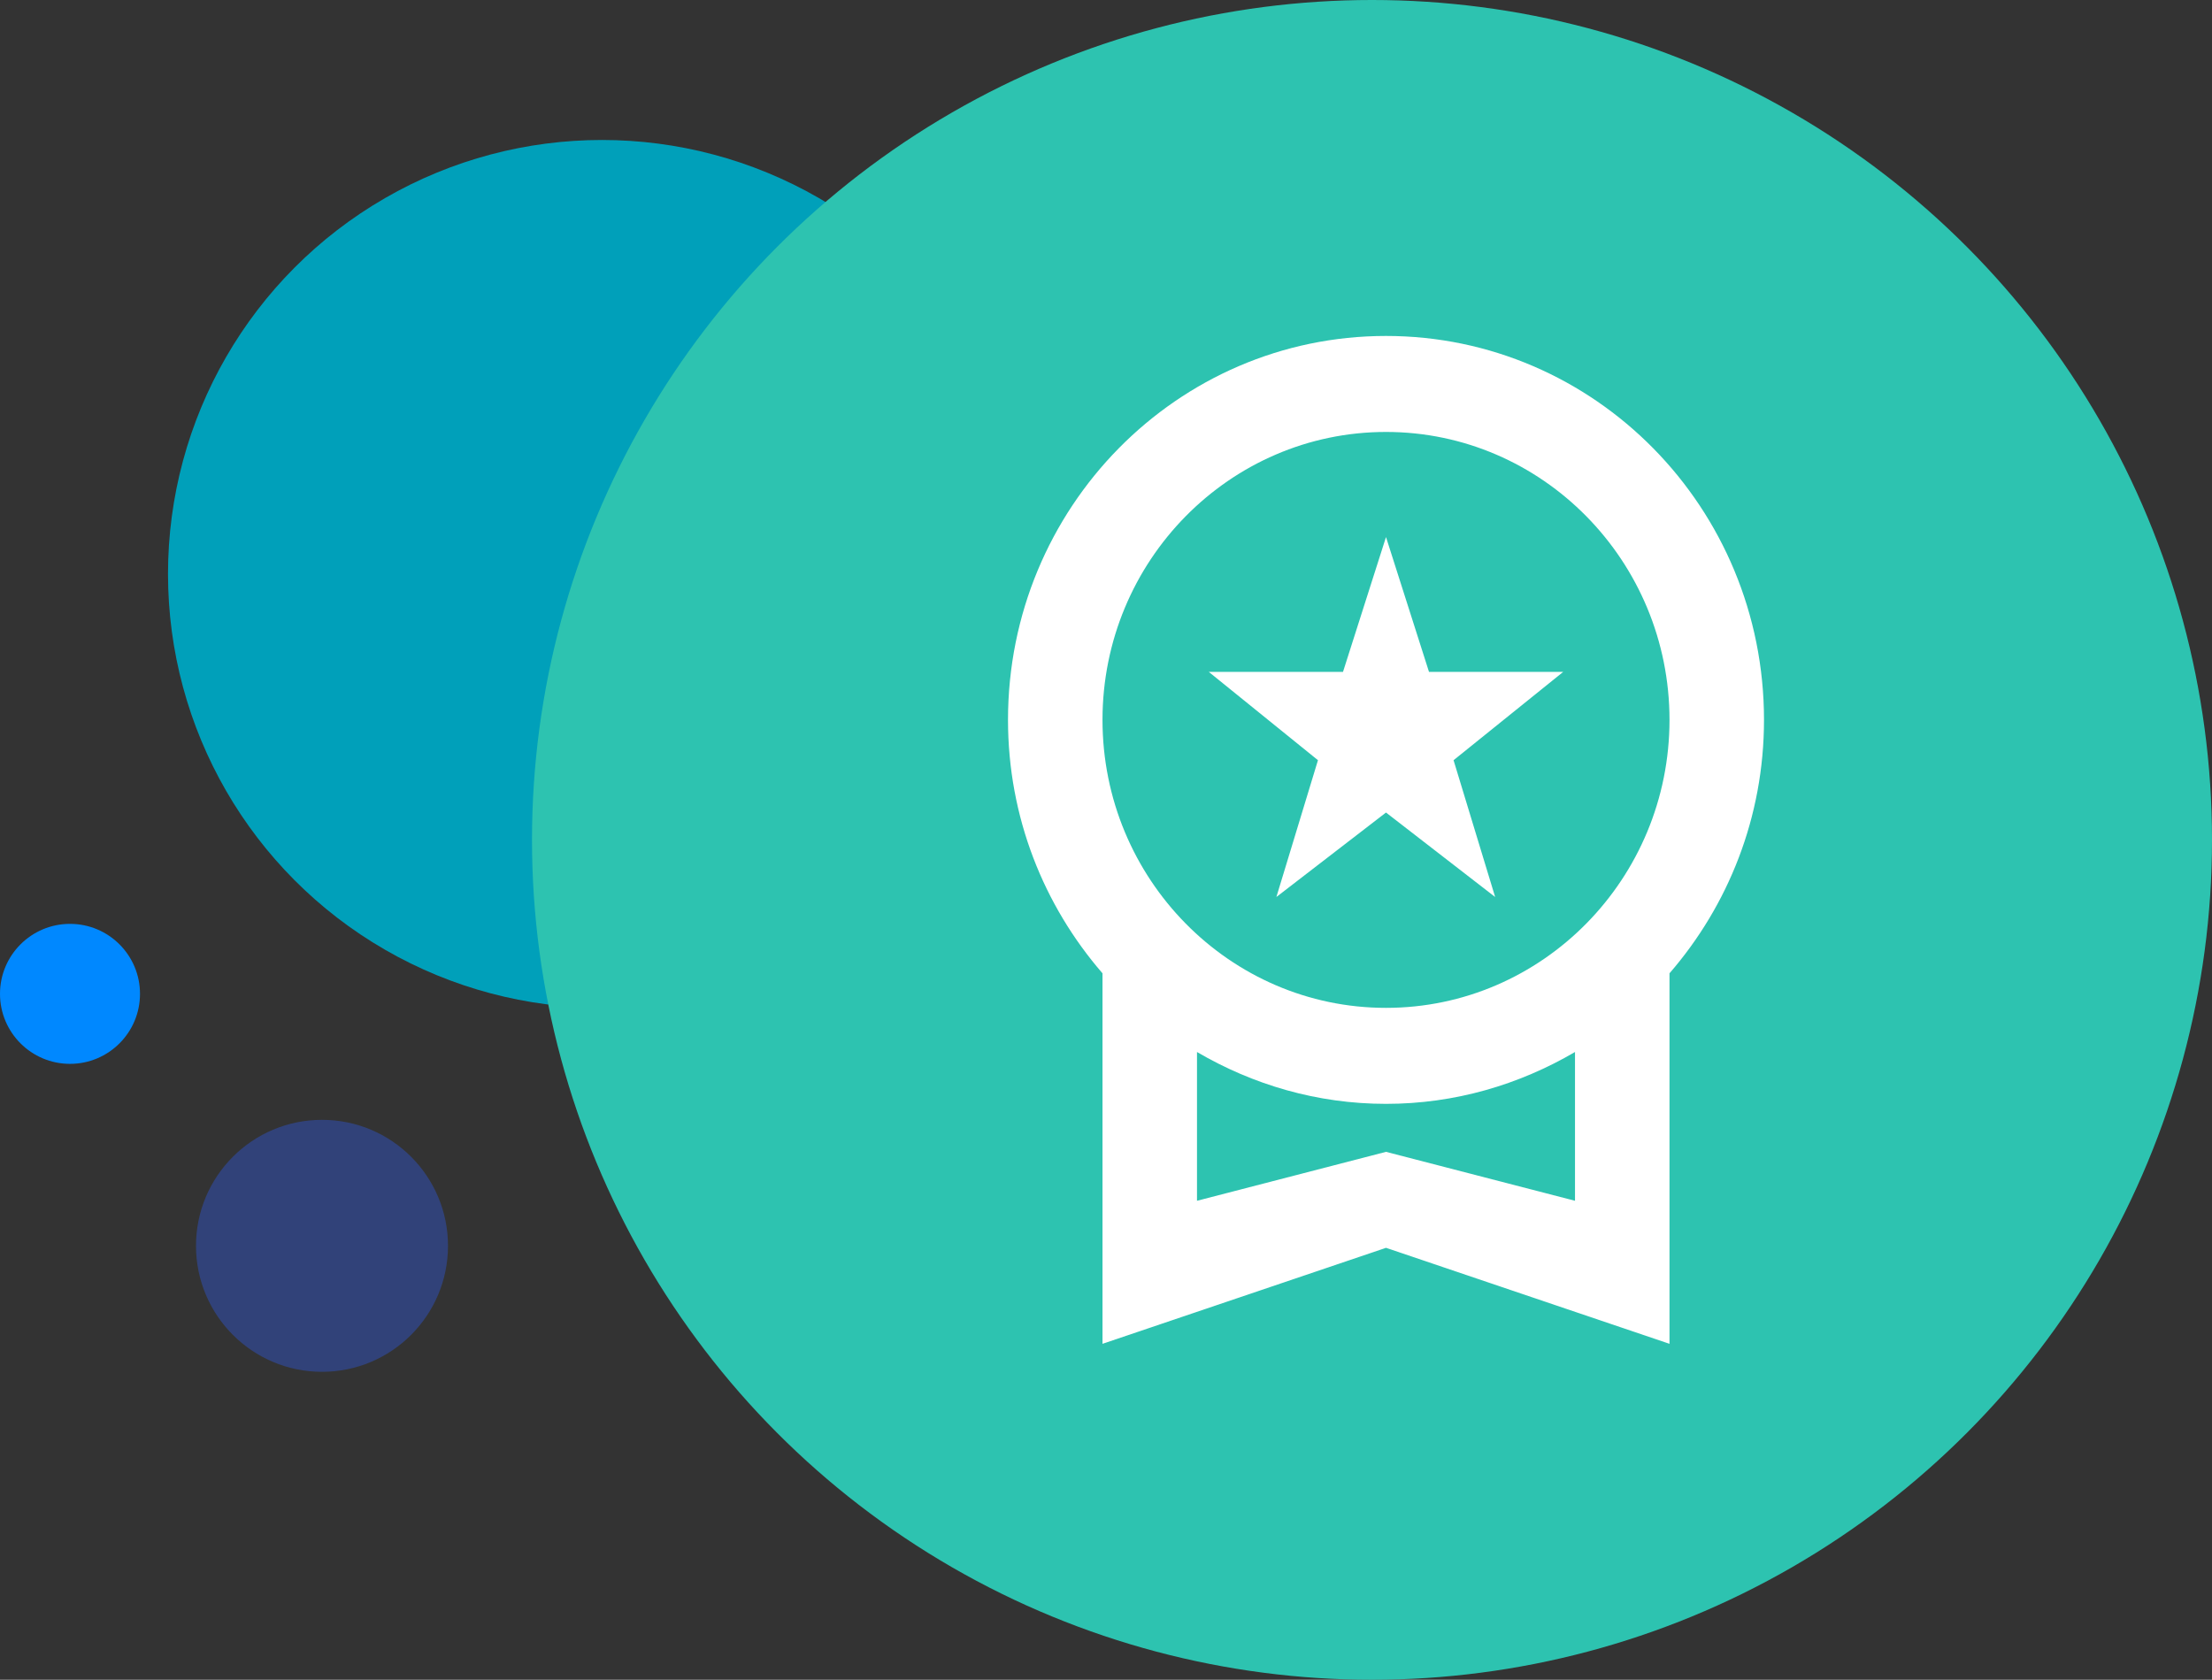 <svg width="79" height="60" viewBox="0 0 79 60" fill="none" xmlns="http://www.w3.org/2000/svg">
<rect x="0" y="0" width="79" height="60" fill="#333333" stroke="none"/>
<circle cx="15.5" cy="15.5" r="15.5" transform="matrix(1 0 0 -1 6 36)" fill="#00A0BA"/>
<circle cx="4.5" cy="4.5" r="4.5" transform="matrix(1 0 0 -1 7 49)" fill="#314279"/>
<circle cx="2.5" cy="2.5" r="2.5" transform="matrix(1 0 0 -1 0 38)" fill="#0088FF"/>
<circle cx="30" cy="30" r="30" transform="matrix(1 0 0 -1 19 60)" fill="#2DC3B0"/>
<path d="M45.585 32.04L49.5 29.023L53.398 32.04L51.913 27.154L55.828 24H51.036L49.5 19.183L47.964 24H43.172L47.07 27.154L45.585 32.04ZM63 25.714C63 18.137 56.959 12 49.5 12C42.041 12 36 18.137 36 25.714C36 29.194 37.282 32.349 39.375 34.766V48L49.5 44.571L59.625 48V34.766C61.718 32.349 63 29.194 63 25.714ZM49.5 15.429C55.086 15.429 59.625 20.04 59.625 25.714C59.625 31.389 55.086 36 49.5 36C43.914 36 39.375 31.389 39.375 25.714C39.375 20.04 43.914 15.429 49.5 15.429ZM49.5 41.143L42.75 42.891V37.577C44.741 38.743 47.036 39.429 49.5 39.429C51.964 39.429 54.259 38.743 56.25 37.577V42.891L49.5 41.143Z" fill="white"/>
</svg>

